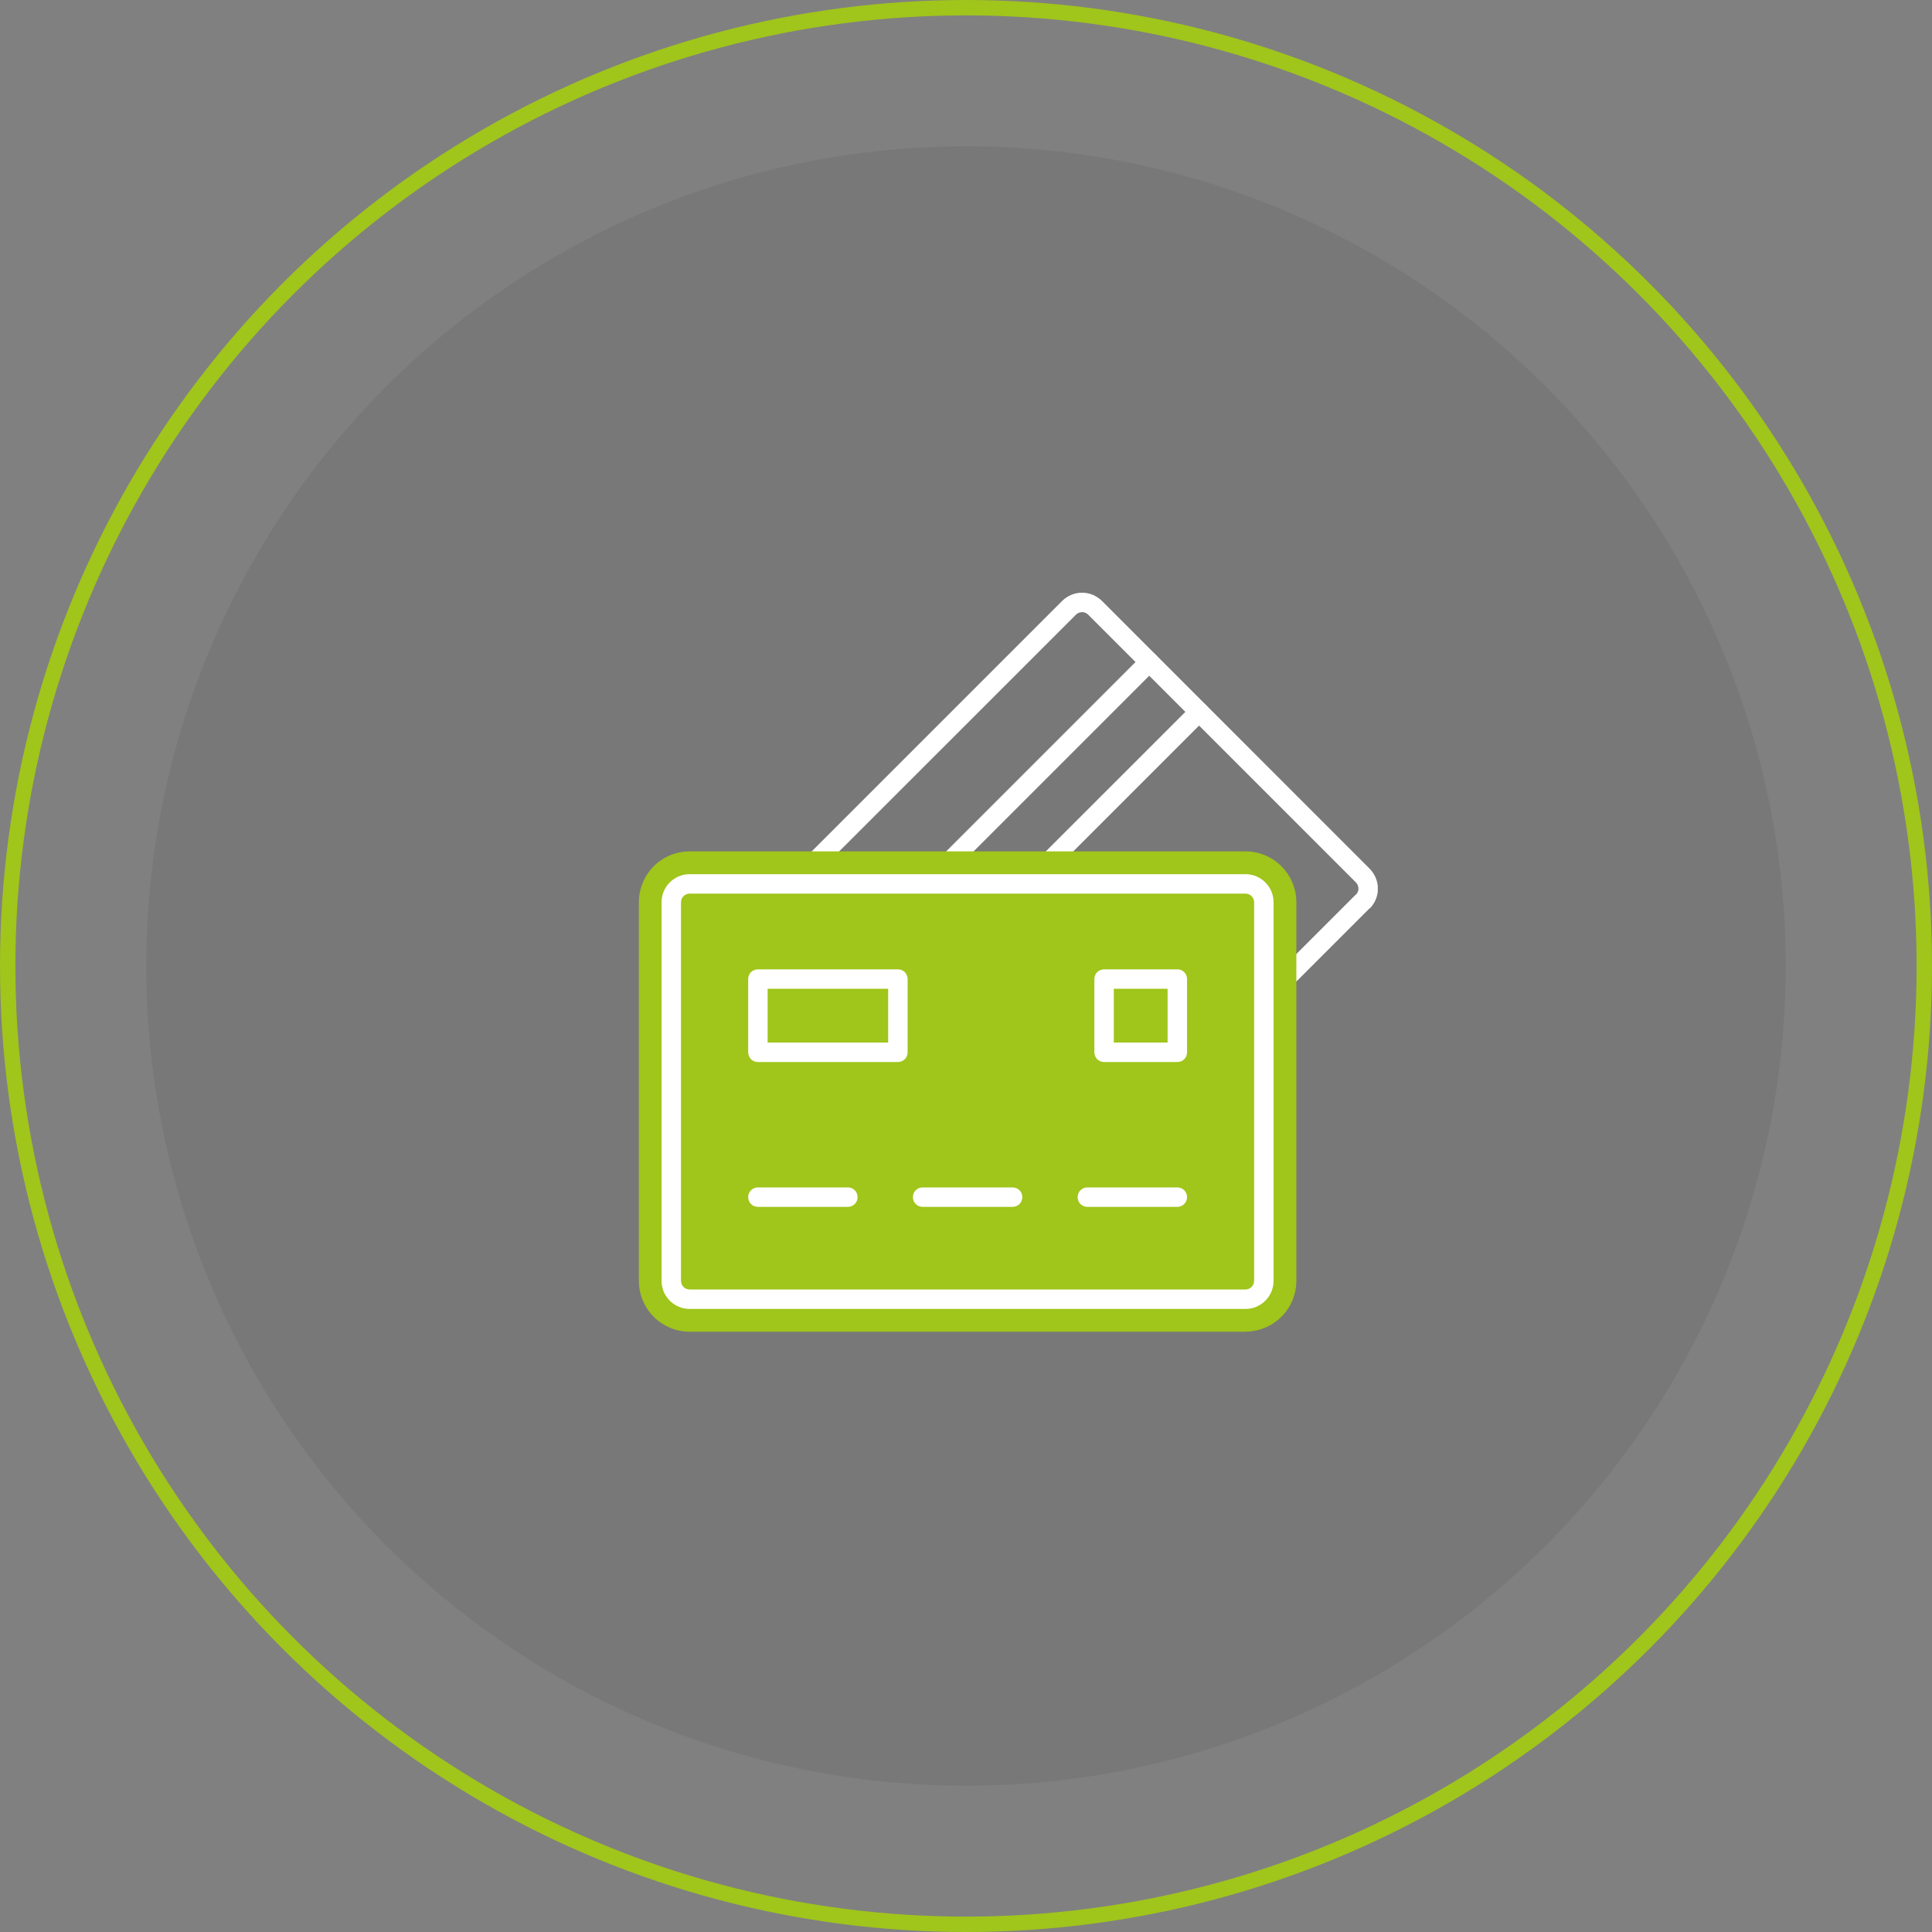 <?xml version="1.0" encoding="UTF-8"?> <svg xmlns="http://www.w3.org/2000/svg" width="251" height="251" viewBox="0 0 251 251" fill="none"><rect x="0" y="0" width="251" height="251" fill="#808080" stroke="none"/><circle cx="125.5" cy="125.5" r="124.5" stroke="#A0C51B" stroke-width="2"></circle><circle cx="125.5" cy="125.5" r="106.5" fill="black" fill-opacity="0.06"></circle><g clip-path="url(#clip0_3_953)"><path d="M177.036 117.12L176.137 116.222L125.071 167.289C124.847 167.513 124.566 167.611 124.271 167.625C123.977 167.625 123.696 167.513 123.471 167.289L88.712 132.515C88.487 132.29 88.389 132.009 88.375 131.715C88.375 131.42 88.487 131.139 88.712 130.915L139.778 79.863C140.002 79.638 140.283 79.54 140.578 79.526C140.872 79.526 141.153 79.638 141.378 79.863L176.151 114.637C176.376 114.861 176.474 115.142 176.488 115.436C176.488 115.731 176.376 116.012 176.151 116.236L177.05 117.134L177.948 118.033C178.663 117.317 179.014 116.377 179.014 115.451C179.014 114.524 178.649 113.584 177.948 112.868L143.16 78.067C142.444 77.365 141.504 77 140.578 77C139.652 77 138.711 77.365 137.996 78.067L86.929 129.133C86.214 129.848 85.863 130.789 85.863 131.715C85.863 132.641 86.228 133.581 86.929 134.297L121.703 169.071C122.419 169.786 123.359 170.137 124.285 170.137C125.212 170.137 126.152 169.772 126.867 169.071L177.934 118.005L177.036 117.106V117.12Z" fill="white"></path><path d="M95.756 141.341L150.204 86.893C150.695 86.402 150.695 85.602 150.204 85.111C149.713 84.62 148.913 84.62 148.422 85.111L93.974 139.559C93.483 140.05 93.483 140.85 93.974 141.341C94.465 141.833 95.265 141.833 95.756 141.341Z" fill="white"></path><path d="M102.225 147.825L156.674 93.376C157.165 92.885 157.165 92.085 156.674 91.594C156.182 91.103 155.383 91.103 154.891 91.594L100.443 146.028C99.952 146.52 99.952 147.32 100.443 147.811C100.934 148.302 101.734 148.302 102.225 147.811" fill="white"></path><path d="M161.824 114.833H89.596C88.278 114.833 87.21 115.901 87.21 117.219V166.404C87.21 167.722 88.278 168.79 89.596 168.79H161.824C163.141 168.79 164.209 167.722 164.209 166.404V117.219C164.209 115.901 163.141 114.833 161.824 114.833Z" fill="#A0C51B"></path><path d="M161.824 168.79V164.58H89.596V166.404L90.887 165.113C90.564 164.791 90.087 164.58 89.596 164.58V166.404H91.42C91.42 165.913 91.209 165.436 90.887 165.113L89.596 166.404H91.42V117.219H89.596L90.887 118.51C91.209 118.201 91.42 117.71 91.42 117.219H89.596V119.043C90.087 119.043 90.564 118.832 90.887 118.51L89.596 117.219V119.043H161.81V117.219L160.519 118.51C160.841 118.832 161.318 119.043 161.81 119.043V117.219H159.985C159.985 117.71 160.196 118.187 160.519 118.51L161.81 117.219H159.985V166.404H161.81L160.519 165.113C160.196 165.436 159.985 165.913 159.985 166.404H161.81V164.58C161.318 164.58 160.841 164.791 160.519 165.113L161.81 166.404V164.58V173C163.62 173 165.29 172.256 166.483 171.063C167.675 169.885 168.419 168.201 168.419 166.39V117.219C168.419 115.408 167.675 113.738 166.483 112.546C165.304 111.353 163.62 110.609 161.81 110.609H89.596C87.785 110.609 86.115 111.353 84.923 112.546C83.744 113.738 83 115.408 83 117.219V166.404C83 168.215 83.744 169.885 84.937 171.077C86.115 172.27 87.799 173.014 89.61 173.014H161.824V168.804V168.79Z" fill="#A0C51B"></path><path d="M161.824 168.79V167.527H89.596C88.978 167.527 88.473 167.022 88.473 166.404V117.219C88.473 116.601 88.978 116.096 89.596 116.096H161.81C162.427 116.096 162.932 116.601 162.932 117.219V166.404C162.932 167.022 162.427 167.527 161.81 167.527V170.053C163.83 170.053 165.458 168.411 165.458 166.404V117.219C165.458 115.198 163.816 113.57 161.81 113.57H89.596C87.575 113.57 85.947 115.212 85.947 117.219V166.404C85.947 168.425 87.589 170.053 89.596 170.053H161.81V168.79H161.824Z" fill="white"></path><path d="M116.651 136.711V135.448H99.728V128.459H115.388V136.711H116.651H117.914V127.196C117.914 126.859 117.774 126.537 117.549 126.298C117.311 126.059 116.988 125.933 116.651 125.933H98.465C98.128 125.933 97.805 126.074 97.566 126.298C97.328 126.523 97.201 126.859 97.201 127.196V136.711C97.201 137.047 97.342 137.37 97.566 137.609C97.805 137.847 98.128 137.974 98.465 137.974H116.651C116.988 137.974 117.311 137.847 117.549 137.609C117.788 137.37 117.914 137.047 117.914 136.711H116.651Z" fill="white"></path><path d="M110.154 154.266H98.465C97.763 154.266 97.201 154.827 97.201 155.529C97.201 156.231 97.763 156.792 98.465 156.792H110.154C110.856 156.792 111.417 156.231 111.417 155.529C111.417 154.827 110.856 154.266 110.154 154.266Z" fill="white"></path><path d="M131.554 154.266H119.865C119.163 154.266 118.602 154.827 118.602 155.529C118.602 156.231 119.163 156.792 119.865 156.792H131.554C132.256 156.792 132.817 156.231 132.817 155.529C132.817 154.827 132.256 154.266 131.554 154.266Z" fill="white"></path><path d="M152.955 154.266H141.265C140.564 154.266 140.002 154.827 140.002 155.529C140.002 156.231 140.564 156.792 141.265 156.792H152.955C153.656 156.792 154.218 156.231 154.218 155.529C154.218 154.827 153.656 154.266 152.955 154.266Z" fill="white"></path><path d="M152.955 136.711V135.448H144.703V128.459H151.692V136.711H152.955H154.218V127.196C154.218 126.859 154.078 126.537 153.853 126.298C153.614 126.059 153.292 125.933 152.955 125.933H143.44C143.104 125.933 142.781 126.074 142.542 126.298C142.304 126.523 142.177 126.859 142.177 127.196V136.711C142.177 137.047 142.318 137.37 142.542 137.609C142.781 137.847 143.104 137.974 143.44 137.974H152.955C153.292 137.974 153.614 137.847 153.853 137.609C154.092 137.37 154.218 137.047 154.218 136.711H152.955Z" fill="white"></path></g><defs><clipPath id="clip0_3_953"><rect width="96" height="96" fill="white" transform="translate(83 77)"></rect></clipPath></defs></svg> 